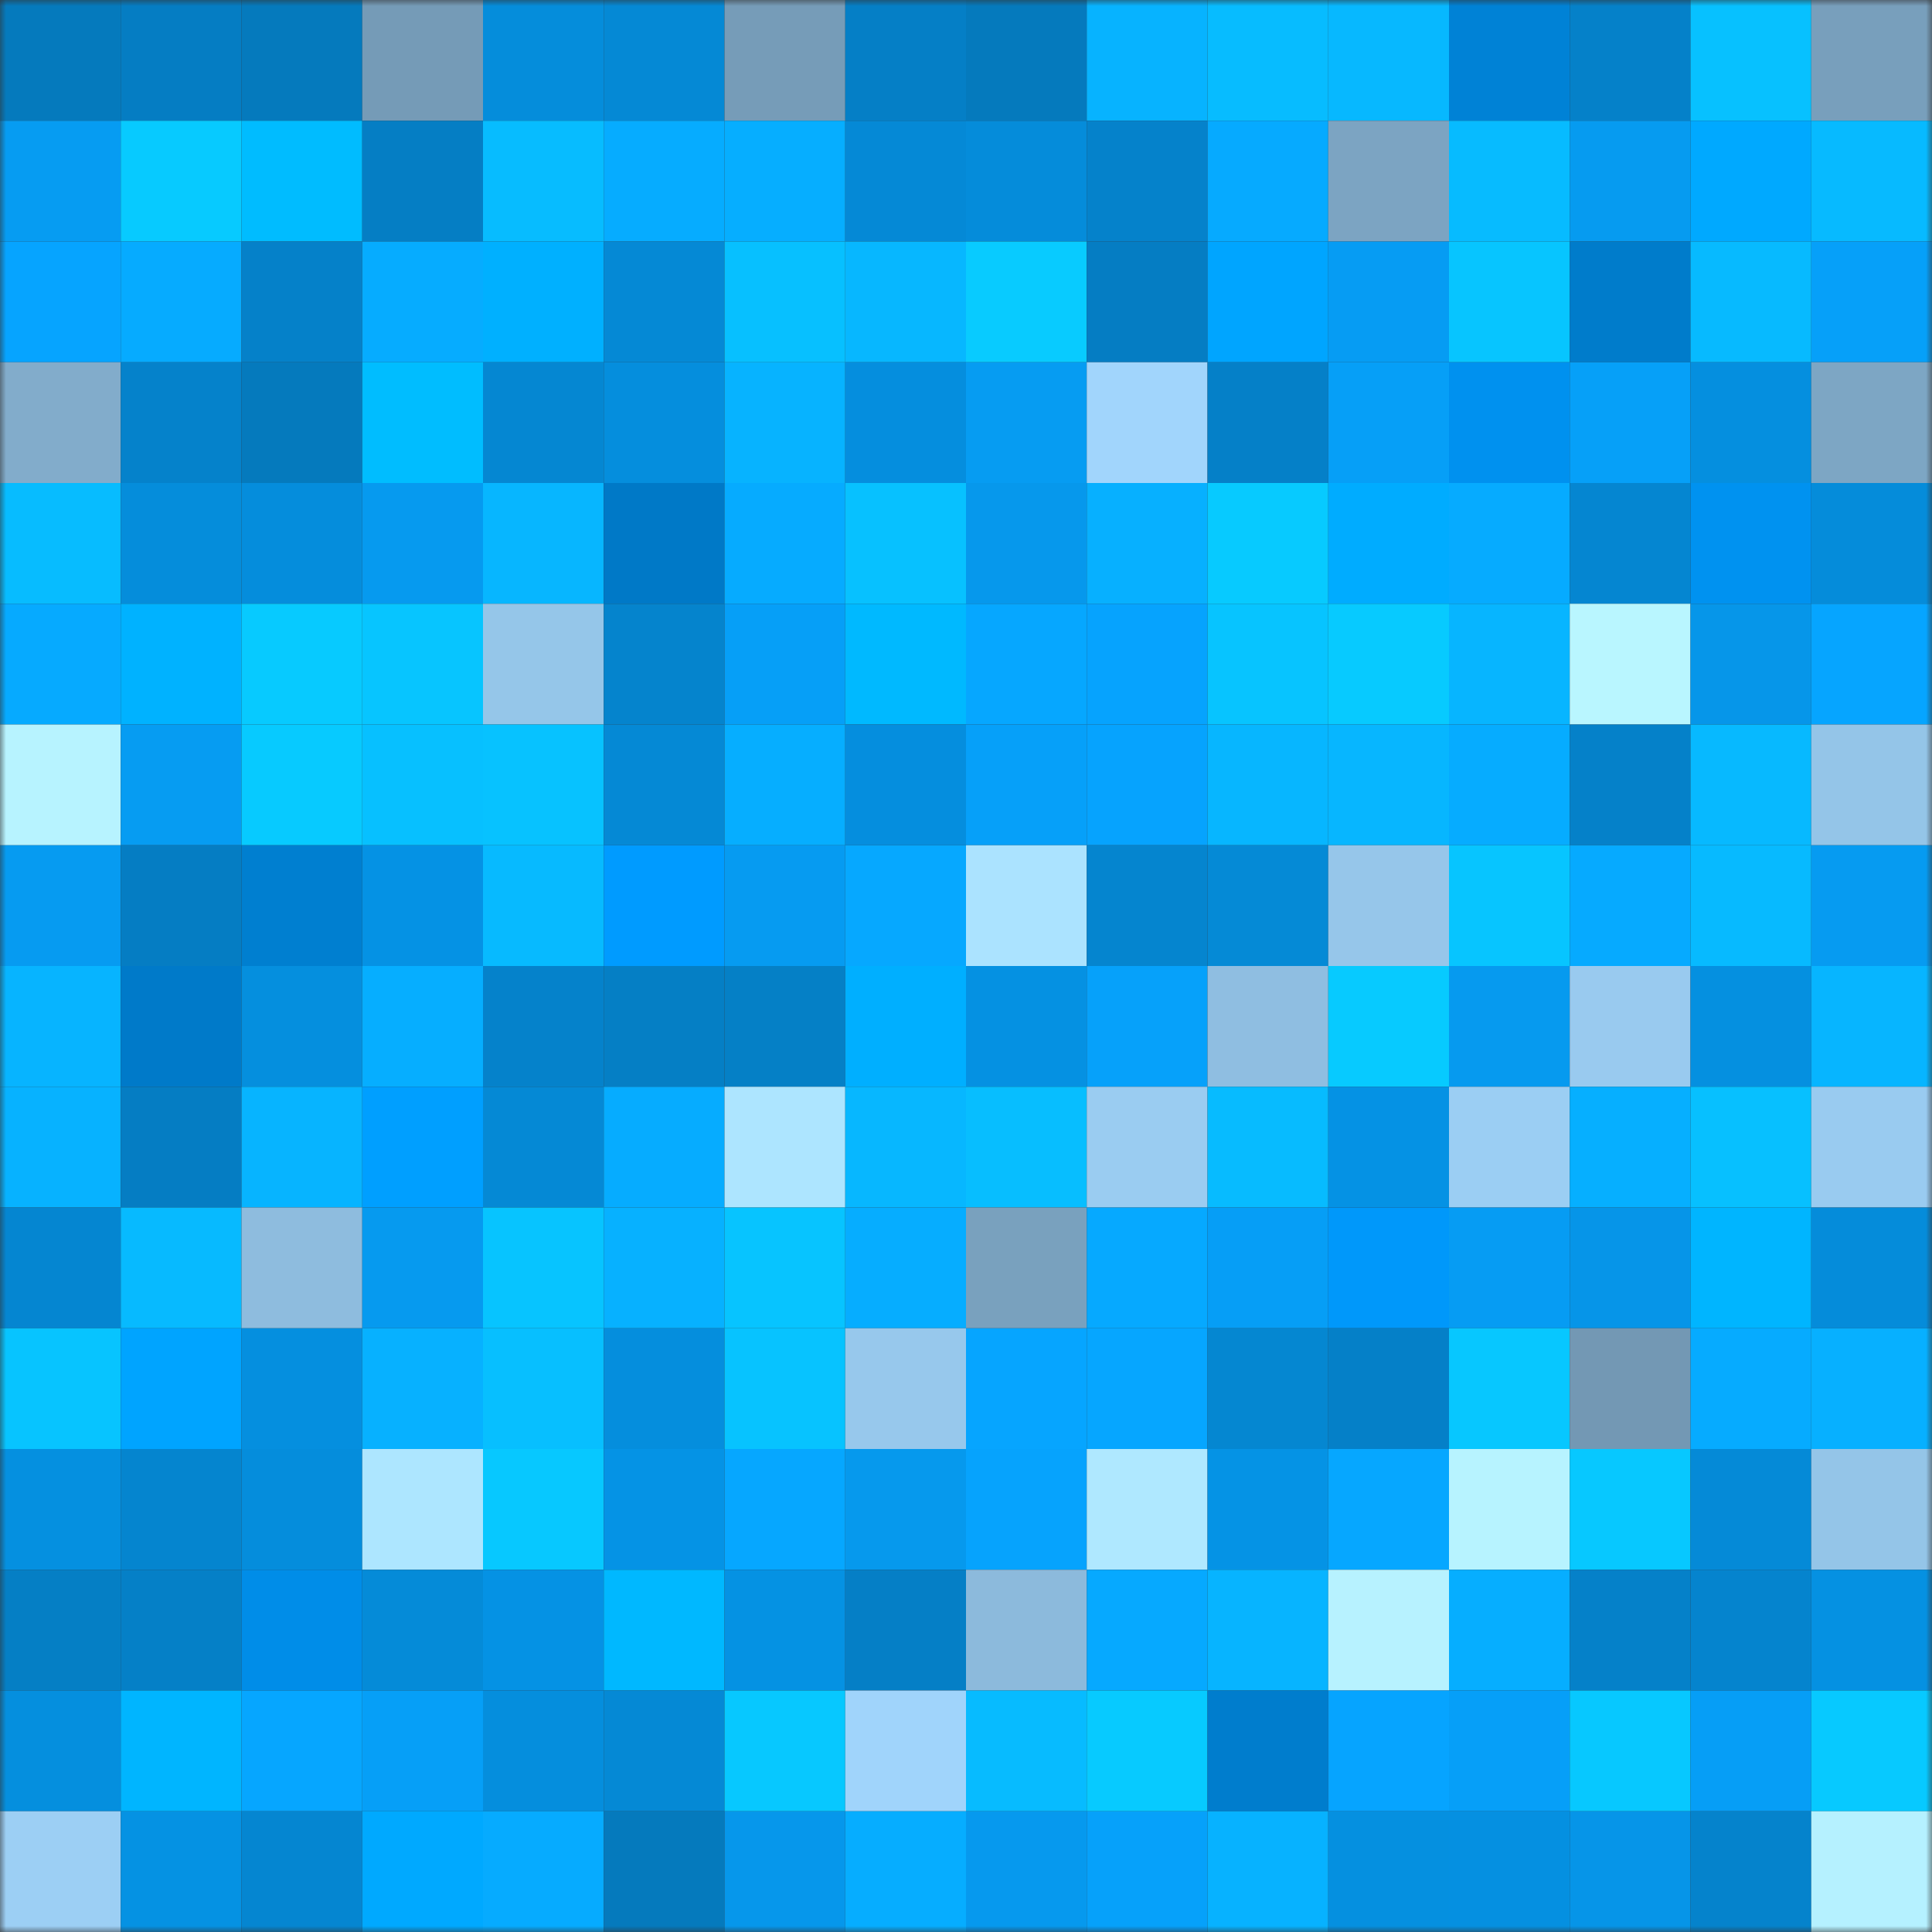 <svg viewBox="0 0 160 160" fill="none" role="img" xmlns="http://www.w3.org/2000/svg" width="240" height="240" name="ens%2Cpanika.eth"><rect x="0" y="0" width="160" height="160" fill="#333333" stroke="none"/><mask id="387599409" mask-type="alpha" maskUnits="userSpaceOnUse" x="0" y="0" width="160" height="160"><rect width="160" height="160" fill="#FFFFFF"></rect></mask><g mask="url(#387599409)"><rect x="0" y="0" width="10" height="10" fill="#057abd"></rect><rect x="10" y="0" width="10" height="10" fill="#057dc3"></rect><rect x="20" y="0" width="10" height="10" fill="#057abd"></rect><rect x="30" y="0" width="10" height="10" fill="#759bb7"></rect><rect x="40" y="0" width="10" height="10" fill="#058ddb"></rect><rect x="50" y="0" width="10" height="10" fill="#0589d5"></rect><rect x="60" y="0" width="10" height="10" fill="#769cb8"></rect><rect x="70" y="0" width="10" height="10" fill="#057fc6"></rect><rect x="80" y="0" width="10" height="10" fill="#057abd"></rect><rect x="90" y="0" width="10" height="10" fill="#07b3ff"></rect><rect x="100" y="0" width="10" height="10" fill="#07bcff"></rect><rect x="110" y="0" width="10" height="10" fill="#07b8ff"></rect><rect x="120" y="0" width="10" height="10" fill="#0082d6"></rect><rect x="130" y="0" width="10" height="10" fill="#0581c9"></rect><rect x="140" y="0" width="10" height="10" fill="#07c1ff"></rect><rect x="150" y="0" width="10" height="10" fill="#789fbc"></rect><rect x="0" y="10" width="10" height="10" fill="#069cf2"></rect><rect x="10" y="10" width="10" height="10" fill="#07caff"></rect><rect x="20" y="10" width="10" height="10" fill="#00bcff"></rect><rect x="30" y="10" width="10" height="10" fill="#057ec4"></rect><rect x="40" y="10" width="10" height="10" fill="#07bcff"></rect><rect x="50" y="10" width="10" height="10" fill="#06acff"></rect><rect x="60" y="10" width="10" height="10" fill="#06aeff"></rect><rect x="70" y="10" width="10" height="10" fill="#0589d6"></rect><rect x="80" y="10" width="10" height="10" fill="#058cda"></rect><rect x="90" y="10" width="10" height="10" fill="#0582cb"></rect><rect x="100" y="10" width="10" height="10" fill="#06aaff"></rect><rect x="110" y="10" width="10" height="10" fill="#7ca4c2"></rect><rect x="120" y="10" width="10" height="10" fill="#07bbff"></rect><rect x="130" y="10" width="10" height="10" fill="#069bf0"></rect><rect x="140" y="10" width="10" height="10" fill="#00a9ff"></rect><rect x="150" y="10" width="10" height="10" fill="#07baff"></rect><rect x="0" y="20" width="10" height="10" fill="#06a4ff"></rect><rect x="10" y="20" width="10" height="10" fill="#06abff"></rect><rect x="20" y="20" width="10" height="10" fill="#0581c9"></rect><rect x="30" y="20" width="10" height="10" fill="#06acff"></rect><rect x="40" y="20" width="10" height="10" fill="#00b0ff"></rect><rect x="50" y="20" width="10" height="10" fill="#0589d5"></rect><rect x="60" y="20" width="10" height="10" fill="#07c0ff"></rect><rect x="70" y="20" width="10" height="10" fill="#07b7ff"></rect><rect x="80" y="20" width="10" height="10" fill="#08cbff"></rect><rect x="90" y="20" width="10" height="10" fill="#057dc3"></rect><rect x="100" y="20" width="10" height="10" fill="#00a5ff"></rect><rect x="110" y="20" width="10" height="10" fill="#069cf3"></rect><rect x="120" y="20" width="10" height="10" fill="#07c5ff"></rect><rect x="130" y="20" width="10" height="10" fill="#007ccb"></rect><rect x="140" y="20" width="10" height="10" fill="#07baff"></rect><rect x="150" y="20" width="10" height="10" fill="#06a0f9"></rect><rect x="0" y="30" width="10" height="10" fill="#82accb"></rect><rect x="10" y="30" width="10" height="10" fill="#0582cb"></rect><rect x="20" y="30" width="10" height="10" fill="#057abd"></rect><rect x="30" y="30" width="10" height="10" fill="#00bdff"></rect><rect x="40" y="30" width="10" height="10" fill="#0587d2"></rect><rect x="50" y="30" width="10" height="10" fill="#058edd"></rect><rect x="60" y="30" width="10" height="10" fill="#07b3ff"></rect><rect x="70" y="30" width="10" height="10" fill="#058ede"></rect><rect x="80" y="30" width="10" height="10" fill="#069cf2"></rect><rect x="90" y="30" width="10" height="10" fill="#a1d5fc"></rect><rect x="100" y="30" width="10" height="10" fill="#0580c8"></rect><rect x="110" y="30" width="10" height="10" fill="#069ff7"></rect><rect x="120" y="30" width="10" height="10" fill="#0091ef"></rect><rect x="130" y="30" width="10" height="10" fill="#06a0f8"></rect><rect x="140" y="30" width="10" height="10" fill="#058fdf"></rect><rect x="150" y="30" width="10" height="10" fill="#7da6c4"></rect><rect x="0" y="40" width="10" height="10" fill="#07bcff"></rect><rect x="10" y="40" width="10" height="10" fill="#058ddb"></rect><rect x="20" y="40" width="10" height="10" fill="#058ddc"></rect><rect x="30" y="40" width="10" height="10" fill="#069aef"></rect><rect x="40" y="40" width="10" height="10" fill="#07b6ff"></rect><rect x="50" y="40" width="10" height="10" fill="#0079c7"></rect><rect x="60" y="40" width="10" height="10" fill="#06abff"></rect><rect x="70" y="40" width="10" height="10" fill="#07c1ff"></rect><rect x="80" y="40" width="10" height="10" fill="#0698ec"></rect><rect x="90" y="40" width="10" height="10" fill="#07b0ff"></rect><rect x="100" y="40" width="10" height="10" fill="#07caff"></rect><rect x="110" y="40" width="10" height="10" fill="#00acff"></rect><rect x="120" y="40" width="10" height="10" fill="#06abff"></rect><rect x="130" y="40" width="10" height="10" fill="#0586d1"></rect><rect x="140" y="40" width="10" height="10" fill="#0092f0"></rect><rect x="150" y="40" width="10" height="10" fill="#058cda"></rect><rect x="0" y="50" width="10" height="10" fill="#06aaff"></rect><rect x="10" y="50" width="10" height="10" fill="#00b2ff"></rect><rect x="20" y="50" width="10" height="10" fill="#07caff"></rect><rect x="30" y="50" width="10" height="10" fill="#07c5ff"></rect><rect x="40" y="50" width="10" height="10" fill="#95c6e9"></rect><rect x="50" y="50" width="10" height="10" fill="#0584cd"></rect><rect x="60" y="50" width="10" height="10" fill="#069ff7"></rect><rect x="70" y="50" width="10" height="10" fill="#00b9ff"></rect><rect x="80" y="50" width="10" height="10" fill="#06a7ff"></rect><rect x="90" y="50" width="10" height="10" fill="#06a3fe"></rect><rect x="100" y="50" width="10" height="10" fill="#07c4ff"></rect><rect x="110" y="50" width="10" height="10" fill="#07caff"></rect><rect x="120" y="50" width="10" height="10" fill="#07b5ff"></rect><rect x="130" y="50" width="10" height="10" fill="#b9f6ff"></rect><rect x="140" y="50" width="10" height="10" fill="#0696e9"></rect><rect x="150" y="50" width="10" height="10" fill="#06a5ff"></rect><rect x="0" y="60" width="10" height="10" fill="#b7f3ff"></rect><rect x="10" y="60" width="10" height="10" fill="#069cf2"></rect><rect x="20" y="60" width="10" height="10" fill="#07caff"></rect><rect x="30" y="60" width="10" height="10" fill="#07c0ff"></rect><rect x="40" y="60" width="10" height="10" fill="#07c2ff"></rect><rect x="50" y="60" width="10" height="10" fill="#0589d5"></rect><rect x="60" y="60" width="10" height="10" fill="#06aeff"></rect><rect x="70" y="60" width="10" height="10" fill="#058ede"></rect><rect x="80" y="60" width="10" height="10" fill="#06a0f9"></rect><rect x="90" y="60" width="10" height="10" fill="#06a3fe"></rect><rect x="100" y="60" width="10" height="10" fill="#07b6ff"></rect><rect x="110" y="60" width="10" height="10" fill="#07b6ff"></rect><rect x="120" y="60" width="10" height="10" fill="#06acff"></rect><rect x="130" y="60" width="10" height="10" fill="#0581c9"></rect><rect x="140" y="60" width="10" height="10" fill="#07b9ff"></rect><rect x="150" y="60" width="10" height="10" fill="#94c5e8"></rect><rect x="0" y="70" width="10" height="10" fill="#069bf1"></rect><rect x="10" y="70" width="10" height="10" fill="#057dc3"></rect><rect x="20" y="70" width="10" height="10" fill="#007fd0"></rect><rect x="30" y="70" width="10" height="10" fill="#0592e4"></rect><rect x="40" y="70" width="10" height="10" fill="#07baff"></rect><rect x="50" y="70" width="10" height="10" fill="#009bff"></rect><rect x="60" y="70" width="10" height="10" fill="#069bf1"></rect><rect x="70" y="70" width="10" height="10" fill="#06a8ff"></rect><rect x="80" y="70" width="10" height="10" fill="#abe3ff"></rect><rect x="90" y="70" width="10" height="10" fill="#0585cf"></rect><rect x="100" y="70" width="10" height="10" fill="#058ad6"></rect><rect x="110" y="70" width="10" height="10" fill="#96c6ea"></rect><rect x="120" y="70" width="10" height="10" fill="#07c5ff"></rect><rect x="130" y="70" width="10" height="10" fill="#06aaff"></rect><rect x="140" y="70" width="10" height="10" fill="#07baff"></rect><rect x="150" y="70" width="10" height="10" fill="#069bf1"></rect><rect x="0" y="80" width="10" height="10" fill="#07b4ff"></rect><rect x="10" y="80" width="10" height="10" fill="#007ac9"></rect><rect x="20" y="80" width="10" height="10" fill="#058fde"></rect><rect x="30" y="80" width="10" height="10" fill="#06aeff"></rect><rect x="40" y="80" width="10" height="10" fill="#0582cb"></rect><rect x="50" y="80" width="10" height="10" fill="#057fc5"></rect><rect x="60" y="80" width="10" height="10" fill="#0580c6"></rect><rect x="70" y="80" width="10" height="10" fill="#00afff"></rect><rect x="80" y="80" width="10" height="10" fill="#0591e2"></rect><rect x="90" y="80" width="10" height="10" fill="#06a1fa"></rect><rect x="100" y="80" width="10" height="10" fill="#8fbee1"></rect><rect x="110" y="80" width="10" height="10" fill="#07caff"></rect><rect x="120" y="80" width="10" height="10" fill="#069aef"></rect><rect x="130" y="80" width="10" height="10" fill="#99caef"></rect><rect x="140" y="80" width="10" height="10" fill="#0590e0"></rect><rect x="150" y="80" width="10" height="10" fill="#07b5ff"></rect><rect x="0" y="90" width="10" height="10" fill="#07b2ff"></rect><rect x="10" y="90" width="10" height="10" fill="#057dc3"></rect><rect x="20" y="90" width="10" height="10" fill="#07b4ff"></rect><rect x="30" y="90" width="10" height="10" fill="#009fff"></rect><rect x="40" y="90" width="10" height="10" fill="#0589d5"></rect><rect x="50" y="90" width="10" height="10" fill="#06acff"></rect><rect x="60" y="90" width="10" height="10" fill="#ade5ff"></rect><rect x="70" y="90" width="10" height="10" fill="#07b7ff"></rect><rect x="80" y="90" width="10" height="10" fill="#07beff"></rect><rect x="90" y="90" width="10" height="10" fill="#9accf1"></rect><rect x="100" y="90" width="10" height="10" fill="#07bbff"></rect><rect x="110" y="90" width="10" height="10" fill="#0592e4"></rect><rect x="120" y="90" width="10" height="10" fill="#9bcef3"></rect><rect x="130" y="90" width="10" height="10" fill="#06afff"></rect><rect x="140" y="90" width="10" height="10" fill="#07c0ff"></rect><rect x="150" y="90" width="10" height="10" fill="#99cbf0"></rect><rect x="0" y="100" width="10" height="10" fill="#0586d1"></rect><rect x="10" y="100" width="10" height="10" fill="#07baff"></rect><rect x="20" y="100" width="10" height="10" fill="#8ebcde"></rect><rect x="30" y="100" width="10" height="10" fill="#069aef"></rect><rect x="40" y="100" width="10" height="10" fill="#07c4ff"></rect><rect x="50" y="100" width="10" height="10" fill="#07b1ff"></rect><rect x="60" y="100" width="10" height="10" fill="#07c4ff"></rect><rect x="70" y="100" width="10" height="10" fill="#06adff"></rect><rect x="80" y="100" width="10" height="10" fill="#79a1be"></rect><rect x="90" y="100" width="10" height="10" fill="#06a9ff"></rect><rect x="100" y="100" width="10" height="10" fill="#069ef6"></rect><rect x="110" y="100" width="10" height="10" fill="#0098fa"></rect><rect x="120" y="100" width="10" height="10" fill="#069cf3"></rect><rect x="130" y="100" width="10" height="10" fill="#0695e8"></rect><rect x="140" y="100" width="10" height="10" fill="#00b5ff"></rect><rect x="150" y="100" width="10" height="10" fill="#058cda"></rect><rect x="0" y="110" width="10" height="10" fill="#07c4ff"></rect><rect x="10" y="110" width="10" height="10" fill="#00a4ff"></rect><rect x="20" y="110" width="10" height="10" fill="#058fdf"></rect><rect x="30" y="110" width="10" height="10" fill="#07b1ff"></rect><rect x="40" y="110" width="10" height="10" fill="#07bfff"></rect><rect x="50" y="110" width="10" height="10" fill="#058edd"></rect><rect x="60" y="110" width="10" height="10" fill="#07c3ff"></rect><rect x="70" y="110" width="10" height="10" fill="#97c8ec"></rect><rect x="80" y="110" width="10" height="10" fill="#06a5ff"></rect><rect x="90" y="110" width="10" height="10" fill="#06a6ff"></rect><rect x="100" y="110" width="10" height="10" fill="#0587d1"></rect><rect x="110" y="110" width="10" height="10" fill="#0580c8"></rect><rect x="120" y="110" width="10" height="10" fill="#07c7ff"></rect><rect x="130" y="110" width="10" height="10" fill="#7398b4"></rect><rect x="140" y="110" width="10" height="10" fill="#06abff"></rect><rect x="150" y="110" width="10" height="10" fill="#07b0ff"></rect><rect x="0" y="120" width="10" height="10" fill="#0590e0"></rect><rect x="10" y="120" width="10" height="10" fill="#0585cf"></rect><rect x="20" y="120" width="10" height="10" fill="#058ddc"></rect><rect x="30" y="120" width="10" height="10" fill="#ade6ff"></rect><rect x="40" y="120" width="10" height="10" fill="#07c8ff"></rect><rect x="50" y="120" width="10" height="10" fill="#0593e5"></rect><rect x="60" y="120" width="10" height="10" fill="#06a7ff"></rect><rect x="70" y="120" width="10" height="10" fill="#0699ed"></rect><rect x="80" y="120" width="10" height="10" fill="#06a3fd"></rect><rect x="90" y="120" width="10" height="10" fill="#afe8ff"></rect><rect x="100" y="120" width="10" height="10" fill="#0593e5"></rect><rect x="110" y="120" width="10" height="10" fill="#06a7ff"></rect><rect x="120" y="120" width="10" height="10" fill="#b7f3ff"></rect><rect x="130" y="120" width="10" height="10" fill="#07c8ff"></rect><rect x="140" y="120" width="10" height="10" fill="#058ad7"></rect><rect x="150" y="120" width="10" height="10" fill="#94c5e8"></rect><rect x="0" y="130" width="10" height="10" fill="#057fc5"></rect><rect x="10" y="130" width="10" height="10" fill="#0580c7"></rect><rect x="20" y="130" width="10" height="10" fill="#008de8"></rect><rect x="30" y="130" width="10" height="10" fill="#058bd8"></rect><rect x="40" y="130" width="10" height="10" fill="#0592e4"></rect><rect x="50" y="130" width="10" height="10" fill="#00b8ff"></rect><rect x="60" y="130" width="10" height="10" fill="#0592e3"></rect><rect x="70" y="130" width="10" height="10" fill="#057fc6"></rect><rect x="80" y="130" width="10" height="10" fill="#8cbadc"></rect><rect x="90" y="130" width="10" height="10" fill="#06a9ff"></rect><rect x="100" y="130" width="10" height="10" fill="#07b4ff"></rect><rect x="110" y="130" width="10" height="10" fill="#b7f2ff"></rect><rect x="120" y="130" width="10" height="10" fill="#06aeff"></rect><rect x="130" y="130" width="10" height="10" fill="#0581c9"></rect><rect x="140" y="130" width="10" height="10" fill="#0584ce"></rect><rect x="150" y="130" width="10" height="10" fill="#0591e2"></rect><rect x="0" y="140" width="10" height="10" fill="#058fde"></rect><rect x="10" y="140" width="10" height="10" fill="#00b5ff"></rect><rect x="20" y="140" width="10" height="10" fill="#06a6ff"></rect><rect x="30" y="140" width="10" height="10" fill="#069ff7"></rect><rect x="40" y="140" width="10" height="10" fill="#058edd"></rect><rect x="50" y="140" width="10" height="10" fill="#0589d5"></rect><rect x="60" y="140" width="10" height="10" fill="#07c8ff"></rect><rect x="70" y="140" width="10" height="10" fill="#a0d4fb"></rect><rect x="80" y="140" width="10" height="10" fill="#07bbff"></rect><rect x="90" y="140" width="10" height="10" fill="#07caff"></rect><rect x="100" y="140" width="10" height="10" fill="#007dcd"></rect><rect x="110" y="140" width="10" height="10" fill="#06a4ff"></rect><rect x="120" y="140" width="10" height="10" fill="#069ff8"></rect><rect x="130" y="140" width="10" height="10" fill="#07c8ff"></rect><rect x="140" y="140" width="10" height="10" fill="#069ef6"></rect><rect x="150" y="140" width="10" height="10" fill="#07c9ff"></rect><rect x="0" y="150" width="10" height="10" fill="#9ccff4"></rect><rect x="10" y="150" width="10" height="10" fill="#0592e3"></rect><rect x="20" y="150" width="10" height="10" fill="#0586d1"></rect><rect x="30" y="150" width="10" height="10" fill="#00a9ff"></rect><rect x="40" y="150" width="10" height="10" fill="#06abff"></rect><rect x="50" y="150" width="10" height="10" fill="#057abd"></rect><rect x="60" y="150" width="10" height="10" fill="#0697eb"></rect><rect x="70" y="150" width="10" height="10" fill="#06adff"></rect><rect x="80" y="150" width="10" height="10" fill="#0699ee"></rect><rect x="90" y="150" width="10" height="10" fill="#06a1fa"></rect><rect x="100" y="150" width="10" height="10" fill="#07b2ff"></rect><rect x="110" y="150" width="10" height="10" fill="#0590e0"></rect><rect x="120" y="150" width="10" height="10" fill="#0590e1"></rect><rect x="130" y="150" width="10" height="10" fill="#0695e8"></rect><rect x="140" y="150" width="10" height="10" fill="#0583cc"></rect><rect x="150" y="150" width="10" height="10" fill="#b5f1ff"></rect></g></svg>